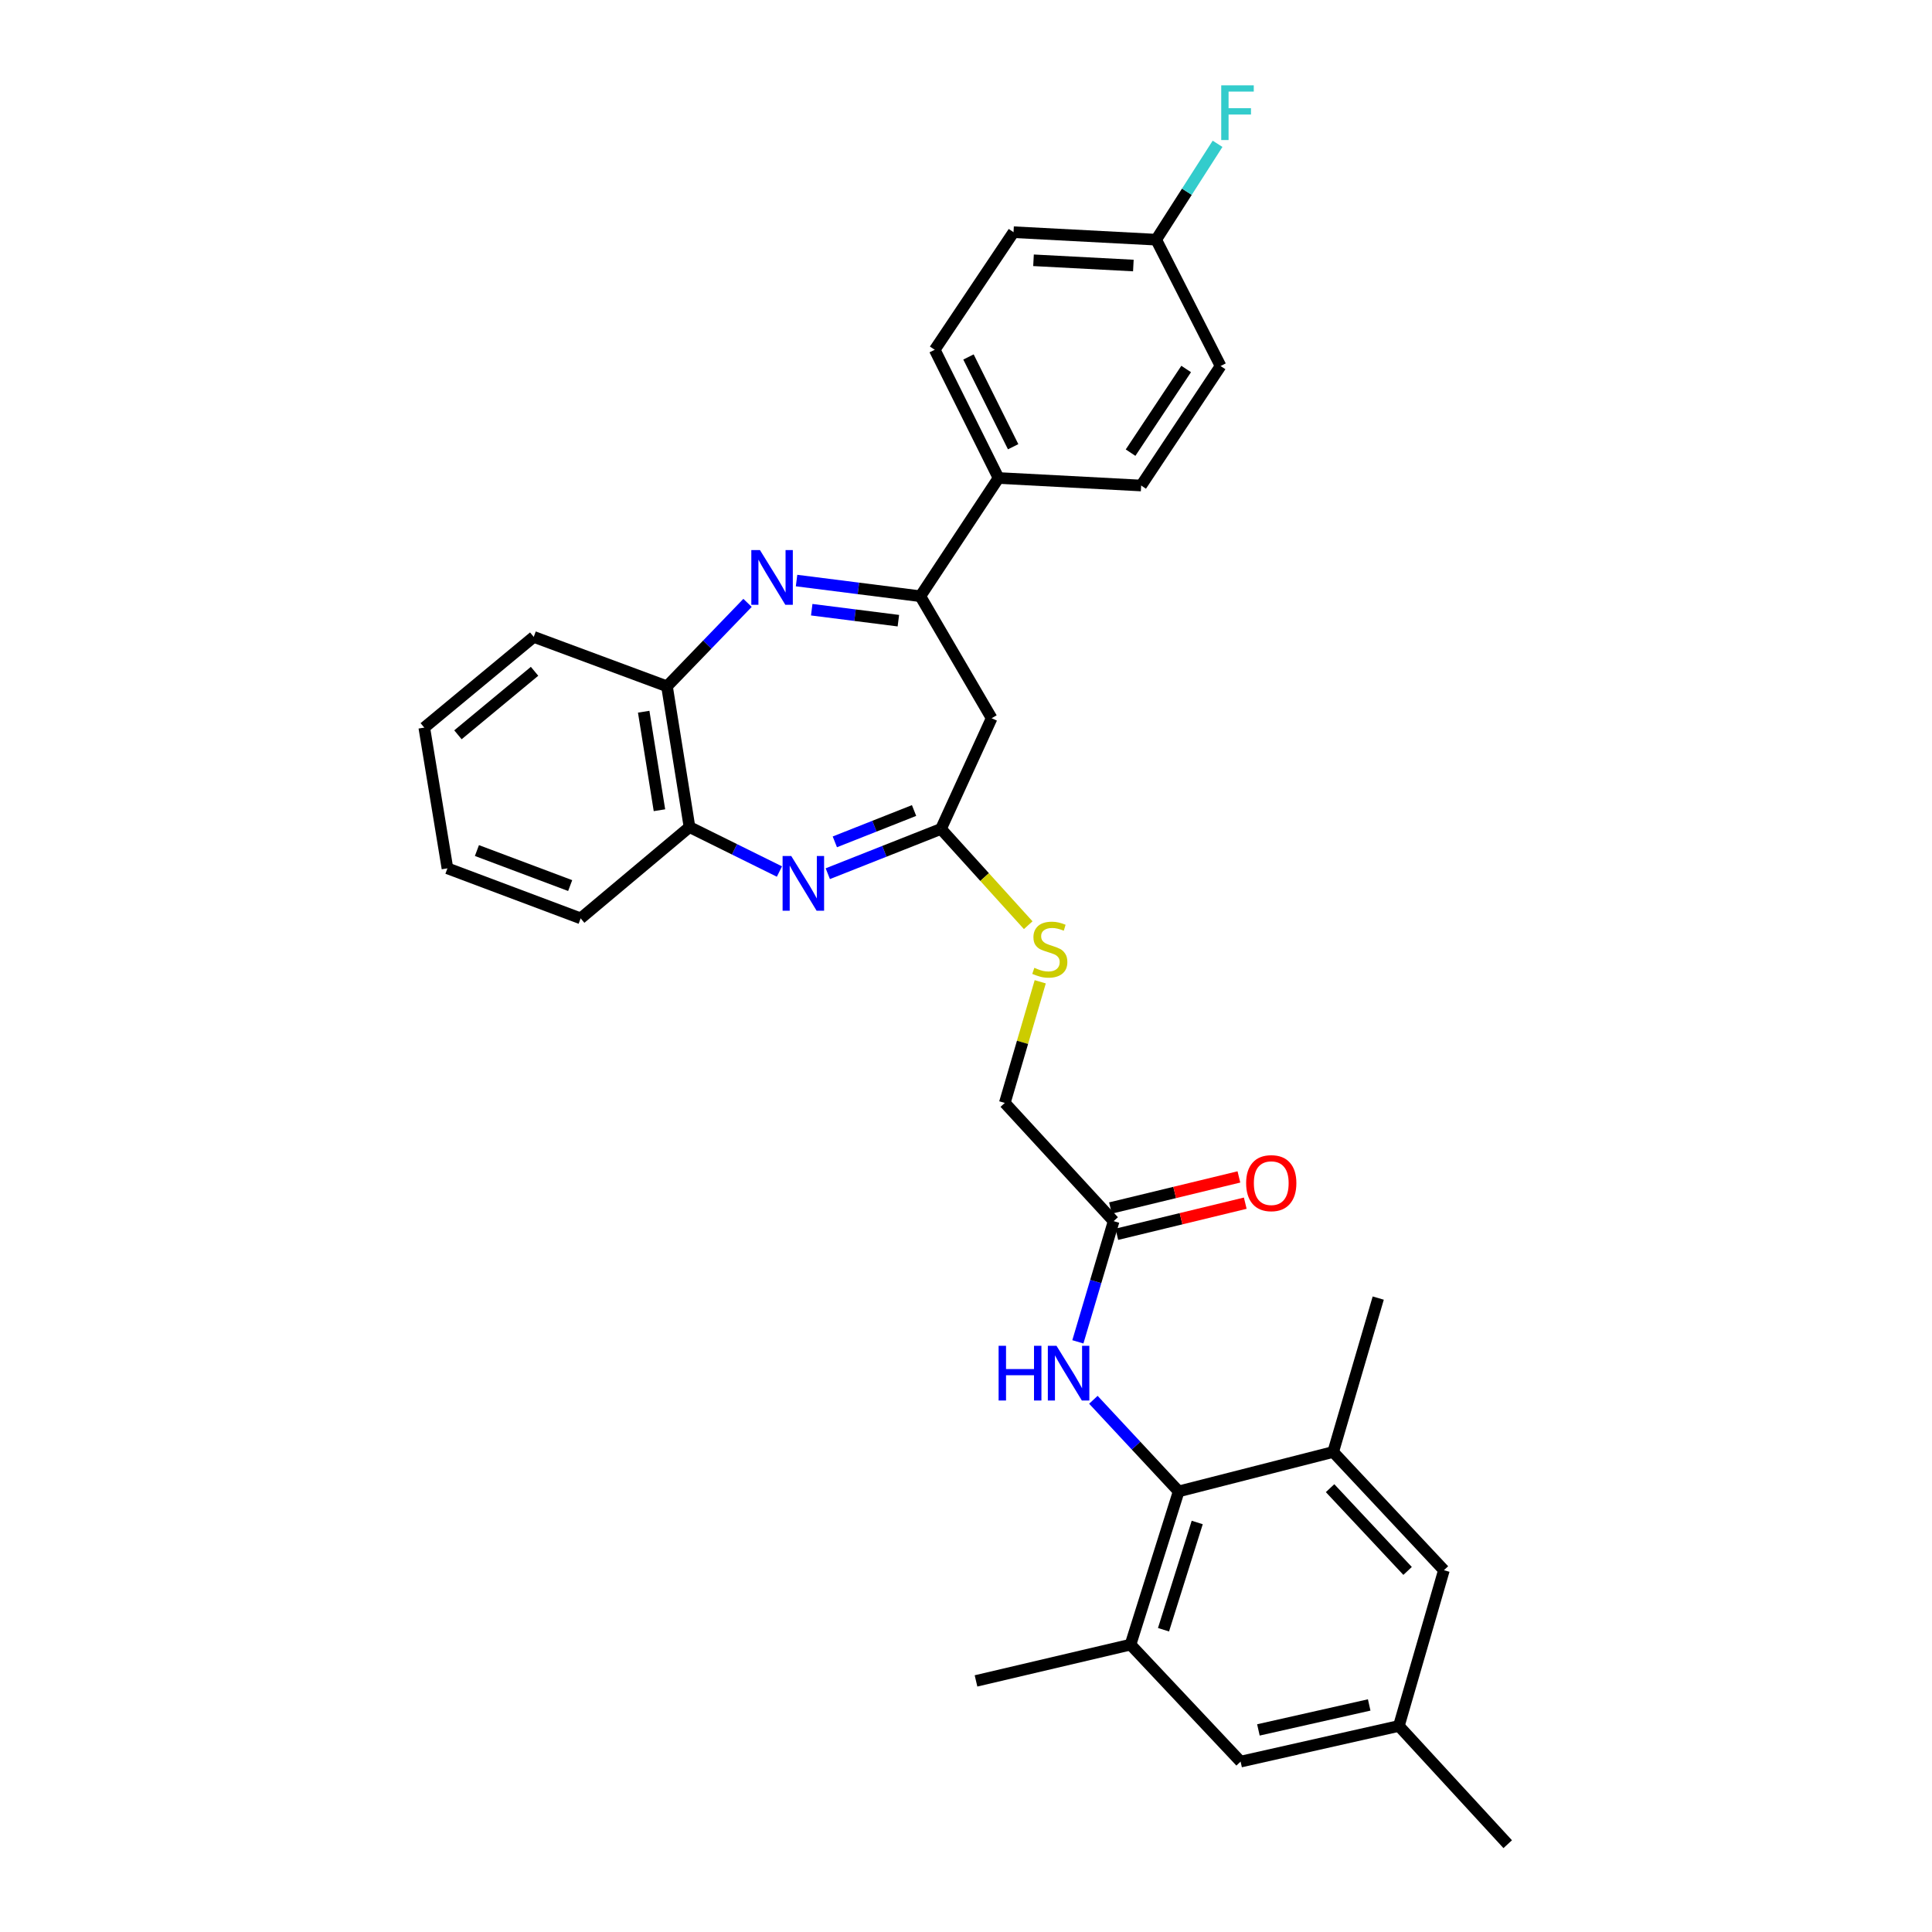 <?xml version='1.0' encoding='iso-8859-1'?>
<svg version='1.1' baseProfile='full'
              xmlns='http://www.w3.org/2000/svg'
                      xmlns:rdkit='http://www.rdkit.org/xml'
                      xmlns:xlink='http://www.w3.org/1999/xlink'
                  xml:space='preserve'
width='1000px' height='1000px' viewBox='0 0 1000 1000'>
<!-- END OF HEADER -->
<rect style='opacity:1.0;fill:#FFFFFF;stroke:none' width='1000' height='1000' x='0' y='0'> </rect>
<path class='bond-1' d='M 412.295,300.493 L 444.328,304.55' style='fill:none;fill-rule:evenodd;stroke:#0000FF;stroke-width:6px;stroke-linecap:butt;stroke-linejoin:miter;stroke-opacity:1' />
<path class='bond-1' d='M 444.328,304.55 L 476.36,308.607' style='fill:none;fill-rule:evenodd;stroke:#000000;stroke-width:6px;stroke-linecap:butt;stroke-linejoin:miter;stroke-opacity:1' />
<path class='bond-1' d='M 420.148,315.583 L 442.571,318.423' style='fill:none;fill-rule:evenodd;stroke:#0000FF;stroke-width:6px;stroke-linecap:butt;stroke-linejoin:miter;stroke-opacity:1' />
<path class='bond-1' d='M 442.571,318.423 L 464.993,321.263' style='fill:none;fill-rule:evenodd;stroke:#000000;stroke-width:6px;stroke-linecap:butt;stroke-linejoin:miter;stroke-opacity:1' />
<path class='bond-5' d='M 386.924,312.045 L 366.078,333.644' style='fill:none;fill-rule:evenodd;stroke:#0000FF;stroke-width:6px;stroke-linecap:butt;stroke-linejoin:miter;stroke-opacity:1' />
<path class='bond-5' d='M 366.078,333.644 L 345.233,355.242' style='fill:none;fill-rule:evenodd;stroke:#000000;stroke-width:6px;stroke-linecap:butt;stroke-linejoin:miter;stroke-opacity:1' />
<path class='bond-0' d='M 403.428,451.105 L 380.157,439.597' style='fill:none;fill-rule:evenodd;stroke:#0000FF;stroke-width:6px;stroke-linecap:butt;stroke-linejoin:miter;stroke-opacity:1' />
<path class='bond-0' d='M 380.157,439.597 L 356.886,428.088' style='fill:none;fill-rule:evenodd;stroke:#000000;stroke-width:6px;stroke-linecap:butt;stroke-linejoin:miter;stroke-opacity:1' />
<path class='bond-31' d='M 428.467,452.223 L 457.758,440.637' style='fill:none;fill-rule:evenodd;stroke:#0000FF;stroke-width:6px;stroke-linecap:butt;stroke-linejoin:miter;stroke-opacity:1' />
<path class='bond-31' d='M 457.758,440.637 L 487.05,429.052' style='fill:none;fill-rule:evenodd;stroke:#000000;stroke-width:6px;stroke-linecap:butt;stroke-linejoin:miter;stroke-opacity:1' />
<path class='bond-31' d='M 432.111,435.744 L 452.615,427.634' style='fill:none;fill-rule:evenodd;stroke:#0000FF;stroke-width:6px;stroke-linecap:butt;stroke-linejoin:miter;stroke-opacity:1' />
<path class='bond-31' d='M 452.615,427.634 L 473.119,419.524' style='fill:none;fill-rule:evenodd;stroke:#000000;stroke-width:6px;stroke-linecap:butt;stroke-linejoin:miter;stroke-opacity:1' />
<path class='bond-4' d='M 476.36,308.607 L 513.277,371.75' style='fill:none;fill-rule:evenodd;stroke:#000000;stroke-width:6px;stroke-linecap:butt;stroke-linejoin:miter;stroke-opacity:1' />
<path class='bond-11' d='M 476.36,308.607 L 516.835,247.413' style='fill:none;fill-rule:evenodd;stroke:#000000;stroke-width:6px;stroke-linecap:butt;stroke-linejoin:miter;stroke-opacity:1' />
<path class='bond-2' d='M 487.05,429.052 L 513.277,371.75' style='fill:none;fill-rule:evenodd;stroke:#000000;stroke-width:6px;stroke-linecap:butt;stroke-linejoin:miter;stroke-opacity:1' />
<path class='bond-12' d='M 487.05,429.052 L 509.626,453.967' style='fill:none;fill-rule:evenodd;stroke:#000000;stroke-width:6px;stroke-linecap:butt;stroke-linejoin:miter;stroke-opacity:1' />
<path class='bond-12' d='M 509.626,453.967 L 532.203,478.881' style='fill:none;fill-rule:evenodd;stroke:#CCCC00;stroke-width:6px;stroke-linecap:butt;stroke-linejoin:miter;stroke-opacity:1' />
<path class='bond-3' d='M 610.082,771.944 L 588.005,748.233' style='fill:none;fill-rule:evenodd;stroke:#000000;stroke-width:6px;stroke-linecap:butt;stroke-linejoin:miter;stroke-opacity:1' />
<path class='bond-3' d='M 588.005,748.233 L 565.929,724.523' style='fill:none;fill-rule:evenodd;stroke:#0000FF;stroke-width:6px;stroke-linecap:butt;stroke-linejoin:miter;stroke-opacity:1' />
<path class='bond-8' d='M 610.082,771.944 L 585.152,851.254' style='fill:none;fill-rule:evenodd;stroke:#000000;stroke-width:6px;stroke-linecap:butt;stroke-linejoin:miter;stroke-opacity:1' />
<path class='bond-8' d='M 619.682,788.033 L 602.231,843.55' style='fill:none;fill-rule:evenodd;stroke:#000000;stroke-width:6px;stroke-linecap:butt;stroke-linejoin:miter;stroke-opacity:1' />
<path class='bond-9' d='M 610.082,771.944 L 690.052,751.536' style='fill:none;fill-rule:evenodd;stroke:#000000;stroke-width:6px;stroke-linecap:butt;stroke-linejoin:miter;stroke-opacity:1' />
<path class='bond-6' d='M 345.233,355.242 L 356.886,428.088' style='fill:none;fill-rule:evenodd;stroke:#000000;stroke-width:6px;stroke-linecap:butt;stroke-linejoin:miter;stroke-opacity:1' />
<path class='bond-6' d='M 333.173,368.378 L 341.33,419.37' style='fill:none;fill-rule:evenodd;stroke:#000000;stroke-width:6px;stroke-linecap:butt;stroke-linejoin:miter;stroke-opacity:1' />
<path class='bond-26' d='M 345.233,355.242 L 276.263,329.652' style='fill:none;fill-rule:evenodd;stroke:#000000;stroke-width:6px;stroke-linecap:butt;stroke-linejoin:miter;stroke-opacity:1' />
<path class='bond-27' d='M 356.886,428.088 L 300.548,475.345' style='fill:none;fill-rule:evenodd;stroke:#000000;stroke-width:6px;stroke-linecap:butt;stroke-linejoin:miter;stroke-opacity:1' />
<path class='bond-7' d='M 557.904,694.531 L 567.162,663.296' style='fill:none;fill-rule:evenodd;stroke:#0000FF;stroke-width:6px;stroke-linecap:butt;stroke-linejoin:miter;stroke-opacity:1' />
<path class='bond-7' d='M 567.162,663.296 L 576.42,632.062' style='fill:none;fill-rule:evenodd;stroke:#000000;stroke-width:6px;stroke-linecap:butt;stroke-linejoin:miter;stroke-opacity:1' />
<path class='bond-13' d='M 585.152,851.254 L 642.135,911.81' style='fill:none;fill-rule:evenodd;stroke:#000000;stroke-width:6px;stroke-linecap:butt;stroke-linejoin:miter;stroke-opacity:1' />
<path class='bond-25' d='M 585.152,851.254 L 505.182,870.038' style='fill:none;fill-rule:evenodd;stroke:#000000;stroke-width:6px;stroke-linecap:butt;stroke-linejoin:miter;stroke-opacity:1' />
<path class='bond-14' d='M 690.052,751.536 L 747.369,812.729' style='fill:none;fill-rule:evenodd;stroke:#000000;stroke-width:6px;stroke-linecap:butt;stroke-linejoin:miter;stroke-opacity:1' />
<path class='bond-14' d='M 688.444,770.274 L 728.565,813.109' style='fill:none;fill-rule:evenodd;stroke:#000000;stroke-width:6px;stroke-linecap:butt;stroke-linejoin:miter;stroke-opacity:1' />
<path class='bond-24' d='M 690.052,751.536 L 713.373,671.884' style='fill:none;fill-rule:evenodd;stroke:#000000;stroke-width:6px;stroke-linecap:butt;stroke-linejoin:miter;stroke-opacity:1' />
<path class='bond-10' d='M 576.42,632.062 L 520.082,570.868' style='fill:none;fill-rule:evenodd;stroke:#000000;stroke-width:6px;stroke-linecap:butt;stroke-linejoin:miter;stroke-opacity:1' />
<path class='bond-16' d='M 578.065,638.857 L 611.305,630.811' style='fill:none;fill-rule:evenodd;stroke:#000000;stroke-width:6px;stroke-linecap:butt;stroke-linejoin:miter;stroke-opacity:1' />
<path class='bond-16' d='M 611.305,630.811 L 644.545,622.764' style='fill:none;fill-rule:evenodd;stroke:#FF0000;stroke-width:6px;stroke-linecap:butt;stroke-linejoin:miter;stroke-opacity:1' />
<path class='bond-16' d='M 574.775,625.266 L 608.015,617.22' style='fill:none;fill-rule:evenodd;stroke:#000000;stroke-width:6px;stroke-linecap:butt;stroke-linejoin:miter;stroke-opacity:1' />
<path class='bond-16' d='M 608.015,617.22 L 641.255,609.173' style='fill:none;fill-rule:evenodd;stroke:#FF0000;stroke-width:6px;stroke-linecap:butt;stroke-linejoin:miter;stroke-opacity:1' />
<path class='bond-17' d='M 516.835,247.413 L 483.81,181.038' style='fill:none;fill-rule:evenodd;stroke:#000000;stroke-width:6px;stroke-linecap:butt;stroke-linejoin:miter;stroke-opacity:1' />
<path class='bond-17' d='M 524.401,231.228 L 501.283,184.765' style='fill:none;fill-rule:evenodd;stroke:#000000;stroke-width:6px;stroke-linecap:butt;stroke-linejoin:miter;stroke-opacity:1' />
<path class='bond-18' d='M 516.835,247.413 L 590.66,251.305' style='fill:none;fill-rule:evenodd;stroke:#000000;stroke-width:6px;stroke-linecap:butt;stroke-linejoin:miter;stroke-opacity:1' />
<path class='bond-19' d='M 538.421,508.171 L 529.251,539.52' style='fill:none;fill-rule:evenodd;stroke:#CCCC00;stroke-width:6px;stroke-linecap:butt;stroke-linejoin:miter;stroke-opacity:1' />
<path class='bond-19' d='M 529.251,539.52 L 520.082,570.868' style='fill:none;fill-rule:evenodd;stroke:#000000;stroke-width:6px;stroke-linecap:butt;stroke-linejoin:miter;stroke-opacity:1' />
<path class='bond-34' d='M 642.135,911.81 L 724.055,893.352' style='fill:none;fill-rule:evenodd;stroke:#000000;stroke-width:6px;stroke-linecap:butt;stroke-linejoin:miter;stroke-opacity:1' />
<path class='bond-34' d='M 651.349,895.4 L 708.693,882.479' style='fill:none;fill-rule:evenodd;stroke:#000000;stroke-width:6px;stroke-linecap:butt;stroke-linejoin:miter;stroke-opacity:1' />
<path class='bond-15' d='M 747.369,812.729 L 724.055,893.352' style='fill:none;fill-rule:evenodd;stroke:#000000;stroke-width:6px;stroke-linecap:butt;stroke-linejoin:miter;stroke-opacity:1' />
<path class='bond-28' d='M 724.055,893.352 L 780.393,954.545' style='fill:none;fill-rule:evenodd;stroke:#000000;stroke-width:6px;stroke-linecap:butt;stroke-linejoin:miter;stroke-opacity:1' />
<path class='bond-22' d='M 483.81,181.038 L 524.603,120.179' style='fill:none;fill-rule:evenodd;stroke:#000000;stroke-width:6px;stroke-linecap:butt;stroke-linejoin:miter;stroke-opacity:1' />
<path class='bond-21' d='M 590.66,251.305 L 631.772,189.452' style='fill:none;fill-rule:evenodd;stroke:#000000;stroke-width:6px;stroke-linecap:butt;stroke-linejoin:miter;stroke-opacity:1' />
<path class='bond-21' d='M 585.181,234.287 L 613.959,190.989' style='fill:none;fill-rule:evenodd;stroke:#000000;stroke-width:6px;stroke-linecap:butt;stroke-linejoin:miter;stroke-opacity:1' />
<path class='bond-20' d='M 598.429,124.055 L 631.772,189.452' style='fill:none;fill-rule:evenodd;stroke:#000000;stroke-width:6px;stroke-linecap:butt;stroke-linejoin:miter;stroke-opacity:1' />
<path class='bond-23' d='M 598.429,124.055 L 614.318,99.246' style='fill:none;fill-rule:evenodd;stroke:#000000;stroke-width:6px;stroke-linecap:butt;stroke-linejoin:miter;stroke-opacity:1' />
<path class='bond-23' d='M 614.318,99.246 L 630.208,74.436' style='fill:none;fill-rule:evenodd;stroke:#33CCCC;stroke-width:6px;stroke-linecap:butt;stroke-linejoin:miter;stroke-opacity:1' />
<path class='bond-33' d='M 598.429,124.055 L 524.603,120.179' style='fill:none;fill-rule:evenodd;stroke:#000000;stroke-width:6px;stroke-linecap:butt;stroke-linejoin:miter;stroke-opacity:1' />
<path class='bond-33' d='M 586.622,137.438 L 534.944,134.724' style='fill:none;fill-rule:evenodd;stroke:#000000;stroke-width:6px;stroke-linecap:butt;stroke-linejoin:miter;stroke-opacity:1' />
<path class='bond-29' d='M 276.263,329.652 L 219.607,376.606' style='fill:none;fill-rule:evenodd;stroke:#000000;stroke-width:6px;stroke-linecap:butt;stroke-linejoin:miter;stroke-opacity:1' />
<path class='bond-29' d='M 276.688,347.462 L 237.028,380.329' style='fill:none;fill-rule:evenodd;stroke:#000000;stroke-width:6px;stroke-linecap:butt;stroke-linejoin:miter;stroke-opacity:1' />
<path class='bond-32' d='M 300.548,475.345 L 231.594,449.452' style='fill:none;fill-rule:evenodd;stroke:#000000;stroke-width:6px;stroke-linecap:butt;stroke-linejoin:miter;stroke-opacity:1' />
<path class='bond-32' d='M 295.121,458.37 L 246.853,440.245' style='fill:none;fill-rule:evenodd;stroke:#000000;stroke-width:6px;stroke-linecap:butt;stroke-linejoin:miter;stroke-opacity:1' />
<path class='bond-30' d='M 219.607,376.606 L 231.594,449.452' style='fill:none;fill-rule:evenodd;stroke:#000000;stroke-width:6px;stroke-linecap:butt;stroke-linejoin:miter;stroke-opacity:1' />
<path  class='atom-0' d='M 393.361 284.728
L 402.641 299.728
Q 403.561 301.208, 405.041 303.888
Q 406.521 306.568, 406.601 306.728
L 406.601 284.728
L 410.361 284.728
L 410.361 313.048
L 406.481 313.048
L 396.521 296.648
Q 395.361 294.728, 394.121 292.528
Q 392.921 290.328, 392.561 289.648
L 392.561 313.048
L 388.881 313.048
L 388.881 284.728
L 393.361 284.728
' fill='#0000FF'/>
<path  class='atom-1' d='M 409.551 443.069
L 418.831 458.069
Q 419.751 459.549, 421.231 462.229
Q 422.711 464.909, 422.791 465.069
L 422.791 443.069
L 426.551 443.069
L 426.551 471.389
L 422.671 471.389
L 412.711 454.989
Q 411.551 453.069, 410.311 450.869
Q 409.111 448.669, 408.751 447.989
L 408.751 471.389
L 405.071 471.389
L 405.071 443.069
L 409.551 443.069
' fill='#0000FF'/>
<path  class='atom-8' d='M 516.879 696.582
L 520.719 696.582
L 520.719 708.622
L 535.199 708.622
L 535.199 696.582
L 539.039 696.582
L 539.039 724.902
L 535.199 724.902
L 535.199 711.822
L 520.719 711.822
L 520.719 724.902
L 516.879 724.902
L 516.879 696.582
' fill='#0000FF'/>
<path  class='atom-8' d='M 546.839 696.582
L 556.119 711.582
Q 557.039 713.062, 558.519 715.742
Q 559.999 718.422, 560.079 718.582
L 560.079 696.582
L 563.839 696.582
L 563.839 724.902
L 559.959 724.902
L 549.999 708.502
Q 548.839 706.582, 547.599 704.382
Q 546.399 702.182, 546.039 701.502
L 546.039 724.902
L 542.359 724.902
L 542.359 696.582
L 546.839 696.582
' fill='#0000FF'/>
<path  class='atom-13' d='M 535.38 500.936
Q 535.7 501.056, 537.02 501.616
Q 538.34 502.176, 539.78 502.536
Q 541.26 502.856, 542.7 502.856
Q 545.38 502.856, 546.94 501.576
Q 548.5 500.256, 548.5 497.976
Q 548.5 496.416, 547.7 495.456
Q 546.94 494.496, 545.74 493.976
Q 544.54 493.456, 542.54 492.856
Q 540.02 492.096, 538.5 491.376
Q 537.02 490.656, 535.94 489.136
Q 534.9 487.616, 534.9 485.056
Q 534.9 481.496, 537.3 479.296
Q 539.74 477.096, 544.54 477.096
Q 547.82 477.096, 551.54 478.656
L 550.62 481.736
Q 547.22 480.336, 544.66 480.336
Q 541.9 480.336, 540.38 481.496
Q 538.86 482.616, 538.9 484.576
Q 538.9 486.096, 539.66 487.016
Q 540.46 487.936, 541.58 488.456
Q 542.74 488.976, 544.66 489.576
Q 547.22 490.376, 548.74 491.176
Q 550.26 491.976, 551.34 493.616
Q 552.46 495.216, 552.46 497.976
Q 552.46 501.896, 549.82 504.016
Q 547.22 506.096, 542.86 506.096
Q 540.34 506.096, 538.42 505.536
Q 536.54 505.016, 534.3 504.096
L 535.38 500.936
' fill='#CCCC00'/>
<path  class='atom-17' d='M 644.998 612.394
Q 644.998 605.594, 648.358 601.794
Q 651.718 597.994, 657.998 597.994
Q 664.278 597.994, 667.638 601.794
Q 670.998 605.594, 670.998 612.394
Q 670.998 619.274, 667.598 623.194
Q 664.198 627.074, 657.998 627.074
Q 651.758 627.074, 648.358 623.194
Q 644.998 619.314, 644.998 612.394
M 657.998 623.874
Q 662.318 623.874, 664.638 620.994
Q 666.998 618.074, 666.998 612.394
Q 666.998 606.834, 664.638 604.034
Q 662.318 601.194, 657.998 601.194
Q 653.678 601.194, 651.318 603.994
Q 648.998 606.794, 648.998 612.394
Q 648.998 618.114, 651.318 620.994
Q 653.678 623.874, 657.998 623.874
' fill='#FF0000'/>
<path  class='atom-24' d='M 632.107 44.165
L 648.947 44.165
L 648.947 47.405
L 635.907 47.405
L 635.907 56.005
L 647.507 56.005
L 647.507 59.285
L 635.907 59.285
L 635.907 72.485
L 632.107 72.485
L 632.107 44.165
' fill='#33CCCC'/>
</svg>
